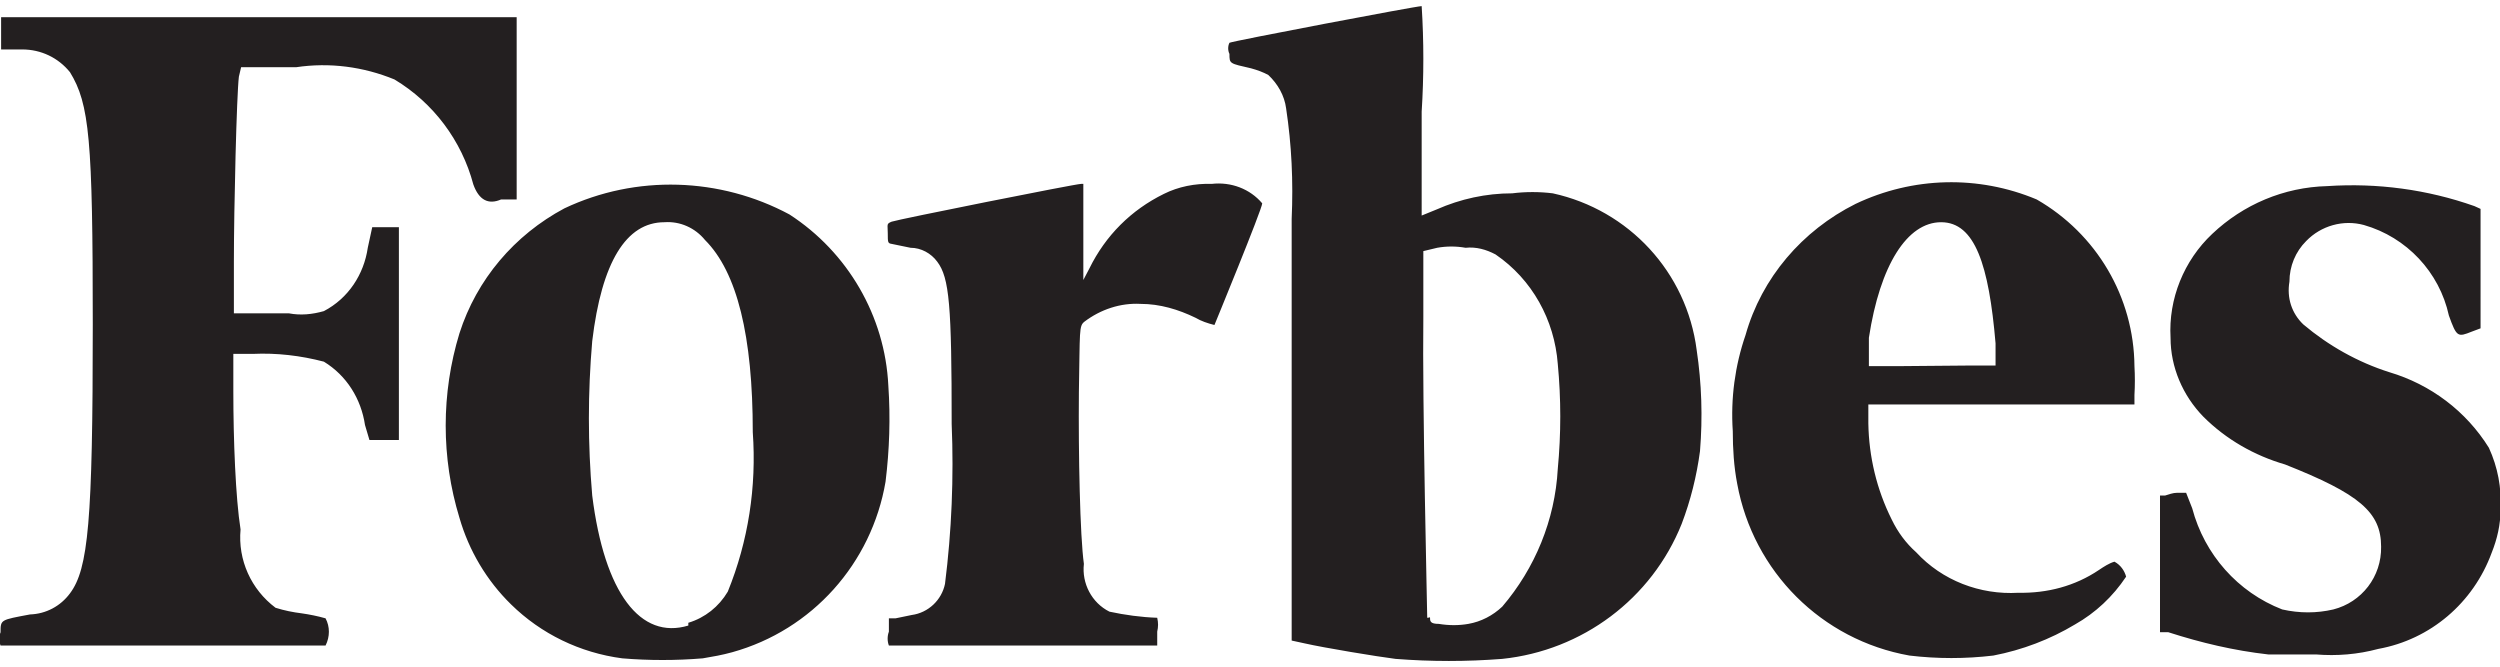 <?xml version="1.0" encoding="utf-8"?>
<!-- Generator: Adobe Illustrator 27.1.1, SVG Export Plug-In . SVG Version: 6.00 Build 0)  -->
<svg version="1.1" id="katman_1" xmlns="http://www.w3.org/2000/svg" xmlns:xlink="http://www.w3.org/1999/xlink" x="0px" y="0px"
	 viewBox="0 0 450 120" style="enable-background:new 0 0 450 120;" xml:space="preserve">
<style type="text/css">
	.st0{fill:#231F20;}
</style>
<path class="st0" d="M43.4,12.1h9.9c6-0.9,12.1-0.1,17.7,2.2c7,4.2,12.1,11,14.2,18.9c1,2.8,2.7,3.7,5,2.7H93V3.1H0.2v5.8H4
	c3.4,0,6.5,1.5,8.6,4.1c3.5,5.7,4.1,12.1,4.1,45.4c0,35.4-0.8,44-4.1,48.4c-1.7,2.3-4.3,3.7-7.2,3.8c-5.3,1-5.3,0.9-5.3,3.2
	c-0.3,0.8-0.3,1.6,0,2.4h58.5c0.8-1.6,0.8-3.4,0-4.9c-1.4-0.4-2.9-0.7-4.3-0.9c-1.6-0.2-3.1-0.5-4.7-1c-4.4-3.3-6.8-8.6-6.3-14.1
	C42.4,89.6,42,79.1,42,70.5v-6.8h3.5c4.3-0.2,8.6,0.3,12.8,1.4c4.1,2.5,6.7,6.7,7.4,11.4l0.8,2.7h5.3V40.9H67l-0.8,3.7
	c-0.7,4.8-3.5,9.1-7.9,11.4c-2.1,0.6-4.2,0.8-6.3,0.4h-9.9v-9.3c0-9.7,0.5-30.1,0.9-33.3C43,13.8,43.4,12.1,43.4,12.1z M448,80.6
	c-4.1-6.6-10.5-11.4-17.9-13.6c-5.7-1.8-11-4.8-15.5-8.6c-2.1-2-3-4.8-2.5-7.7c0-2.8,1.1-5.4,3-7.3c2.7-2.8,6.7-3.9,10.4-2.9
	c7.7,2.2,13.6,8.5,15.3,16.3c1.4,3.9,1.6,3.9,4.1,2.9l1.6-0.6V37.6l-1.1-0.5c-8.5-3-17.5-4.2-26.5-3.6c-7.8,0.2-15.1,3.3-20.7,8.6
	c-5.1,4.8-7.9,11.7-7.5,18.7c0,5.3,2.2,10.4,5.9,14.2c4.1,4.1,9.2,7,14.7,8.6c13.4,5.3,17.3,8.6,17.3,14.8c0.1,5.4-3.5,10-8.6,11.3
	c-3,0.7-6.1,0.7-9.2,0c-8-3.1-14-9.9-16.2-18.2l-1.1-2.8h-1.6c-0.8,0-1.5,0.3-2.2,0.5h-0.9v24.6h1.5c5.9,1.9,11.8,3.3,18,4h8.6
	c3.7,0.3,7.5,0,11.2-1c9.4-1.7,17.1-8.3,20.4-17.3c1-2.5,1.6-5.1,1.6-7.8C450.3,87.8,449.6,84.1,448,80.6z M366.6,35.9
	c-10.5-4.4-22.3-4.1-32.6,0.8c-9.6,4.8-16.9,13.3-19.8,23.6c-1.9,5.5-2.7,11.4-2.3,17.3c0,3.2,0.2,6.4,0.8,9.5
	c2.9,15.8,15.2,28.1,31,30.9c5,0.6,10.1,0.6,15.1,0c5.2-1,10.2-2.9,14.7-5.6c3.7-2.1,6.8-5,9.2-8.6c-0.3-1.1-1-2.1-2.1-2.7
	c-1,0.3-1.9,0.9-2.8,1.5c-4.3,2.9-9.3,4.2-14.5,4.1c-6.9,0.4-13.7-2.2-18.4-7.3c-1.8-1.6-3.3-3.6-4.4-5.9
	c-2.7-5.4-4.1-11.3-4.2-17.3v-3.4h47.9v-1.7c0.1-1.7,0.1-3.5,0-5.2C384.1,53.5,377.4,42.1,366.6,35.9z M342.5,65.9h-6.1v-5.1
	c2-13.1,6.9-20.8,13-20.8s8.6,7.7,9.8,21.8v4H354L342.5,65.9z M218.1,33.1c-3-0.1-6,0.5-8.6,1.8c-5.9,2.9-10.5,7.5-13.4,13.4
	l-1.1,2.1V33.1h-0.4c-1,0-33,6.4-34.1,6.8c-1,0.4-0.7,0.5-0.7,2.1s0,1.8,0.7,1.9l3.4,0.7c1.9,0,3.7,1,4.8,2.5
	c2.2,2.9,2.6,7.9,2.6,29.2c0.4,9.6,0,19.3-1.2,28.8c-0.6,2.9-3,5.2-6,5.6l-2.9,0.6H160v2.4c-0.3,0.8-0.3,1.7,0,2.5h48.3v-2.5
	c0.2-0.9,0.2-1.6,0-2.5c-2.9-0.1-5.8-0.5-8.6-1.1c-3.2-1.6-5-5.1-4.6-8.6c-0.7-5-1-19.7-0.9-30.9c0.2-11.2,0-11.9,1-12.7
	c2.9-2.2,6.5-3.4,10.1-3.2c3.5,0,6.8,1,9.9,2.5c1,0.6,2.2,1,3.4,1.3c0,0,8.6-20.9,8.6-21.9C225,34,221.6,32.7,218.1,33.1z
	 M159.9,69.4c-0.6-12.5-7.3-24-17.8-30.8c-12.5-6.7-27.6-7.2-40.5-1.1c-9,4.8-15.8,12.8-18.9,22.5c-3.3,10.8-3.3,22.4,0,33.2
	c1.7,5.9,4.9,11.3,9.3,15.6c5.4,5.3,12.4,8.7,20,9.7c4.8,0.4,9.7,0.4,14.5,0c1.8-0.3,3.5-0.6,5.3-1.1c14.4-4,25.1-16,27.6-30.7
	C160.1,81,160.3,75.2,159.9,69.4z M123.9,112.6c-8.6,2.6-15.1-5.8-17.3-23.4c-0.8-9.3-0.8-18.5,0-27.8c1.7-14.2,6.1-21.4,13-21.4
	c2.8-0.2,5.5,1,7.3,3.2c5.8,5.8,8.6,17.3,8.6,34.6c0.7,9.8-0.8,19.6-4.5,28.7c-1.6,2.7-4.1,4.7-7.1,5.6
	C123.9,112.2,123.9,112.6,123.9,112.6z M279.5,34.8c-2.4-0.3-4.9-0.3-7.3,0c-4.7,0-9.3,1-13.6,2.9l-2.7,1.1V20.1
	c0.4-6.3,0.4-12.7,0-19c-1,0-34.1,6.3-34.6,6.6c-0.3,0.6-0.3,1.4,0,2c0,1.8,0,1.7,3.9,2.6c1.1,0.3,2.2,0.7,3.1,1.2
	c1.7,1.6,2.9,3.7,3.2,6c1,6.6,1.3,13.2,1,19.9v75.9l2.3,0.5c3.5,0.8,13.2,2.4,16.4,2.8c6.4,0.5,12.8,0.5,19.2,0
	c14.4-1.5,26.9-10.8,32.3-24.3c1.6-4.2,2.7-8.6,3.3-13.1c0.5-6.1,0.3-12.2-0.6-18.2C303.6,49,293.2,37.8,279.5,34.8L279.5,34.8z
	 M256.9,111.2c0-1.1-0.9-39-0.7-54.1V45.2l2.5-0.6c1.7-0.3,3.4-0.3,5.1,0c1.9-0.2,3.7,0.3,5.4,1.2c6.6,4.5,10.6,11.8,11.2,19.7
	c0.6,6.3,0.6,12.6,0,18.9c-0.5,9.2-4.1,17.9-10,24.8c-1.7,1.6-3.8,2.7-6.1,3.1c-1.7,0.3-3.5,0.3-5.3,0c-1.6,0-1.6-0.5-1.6-1.2
	C257.2,111.2,256.9,111.2,256.9,111.2z"/>
</svg>
